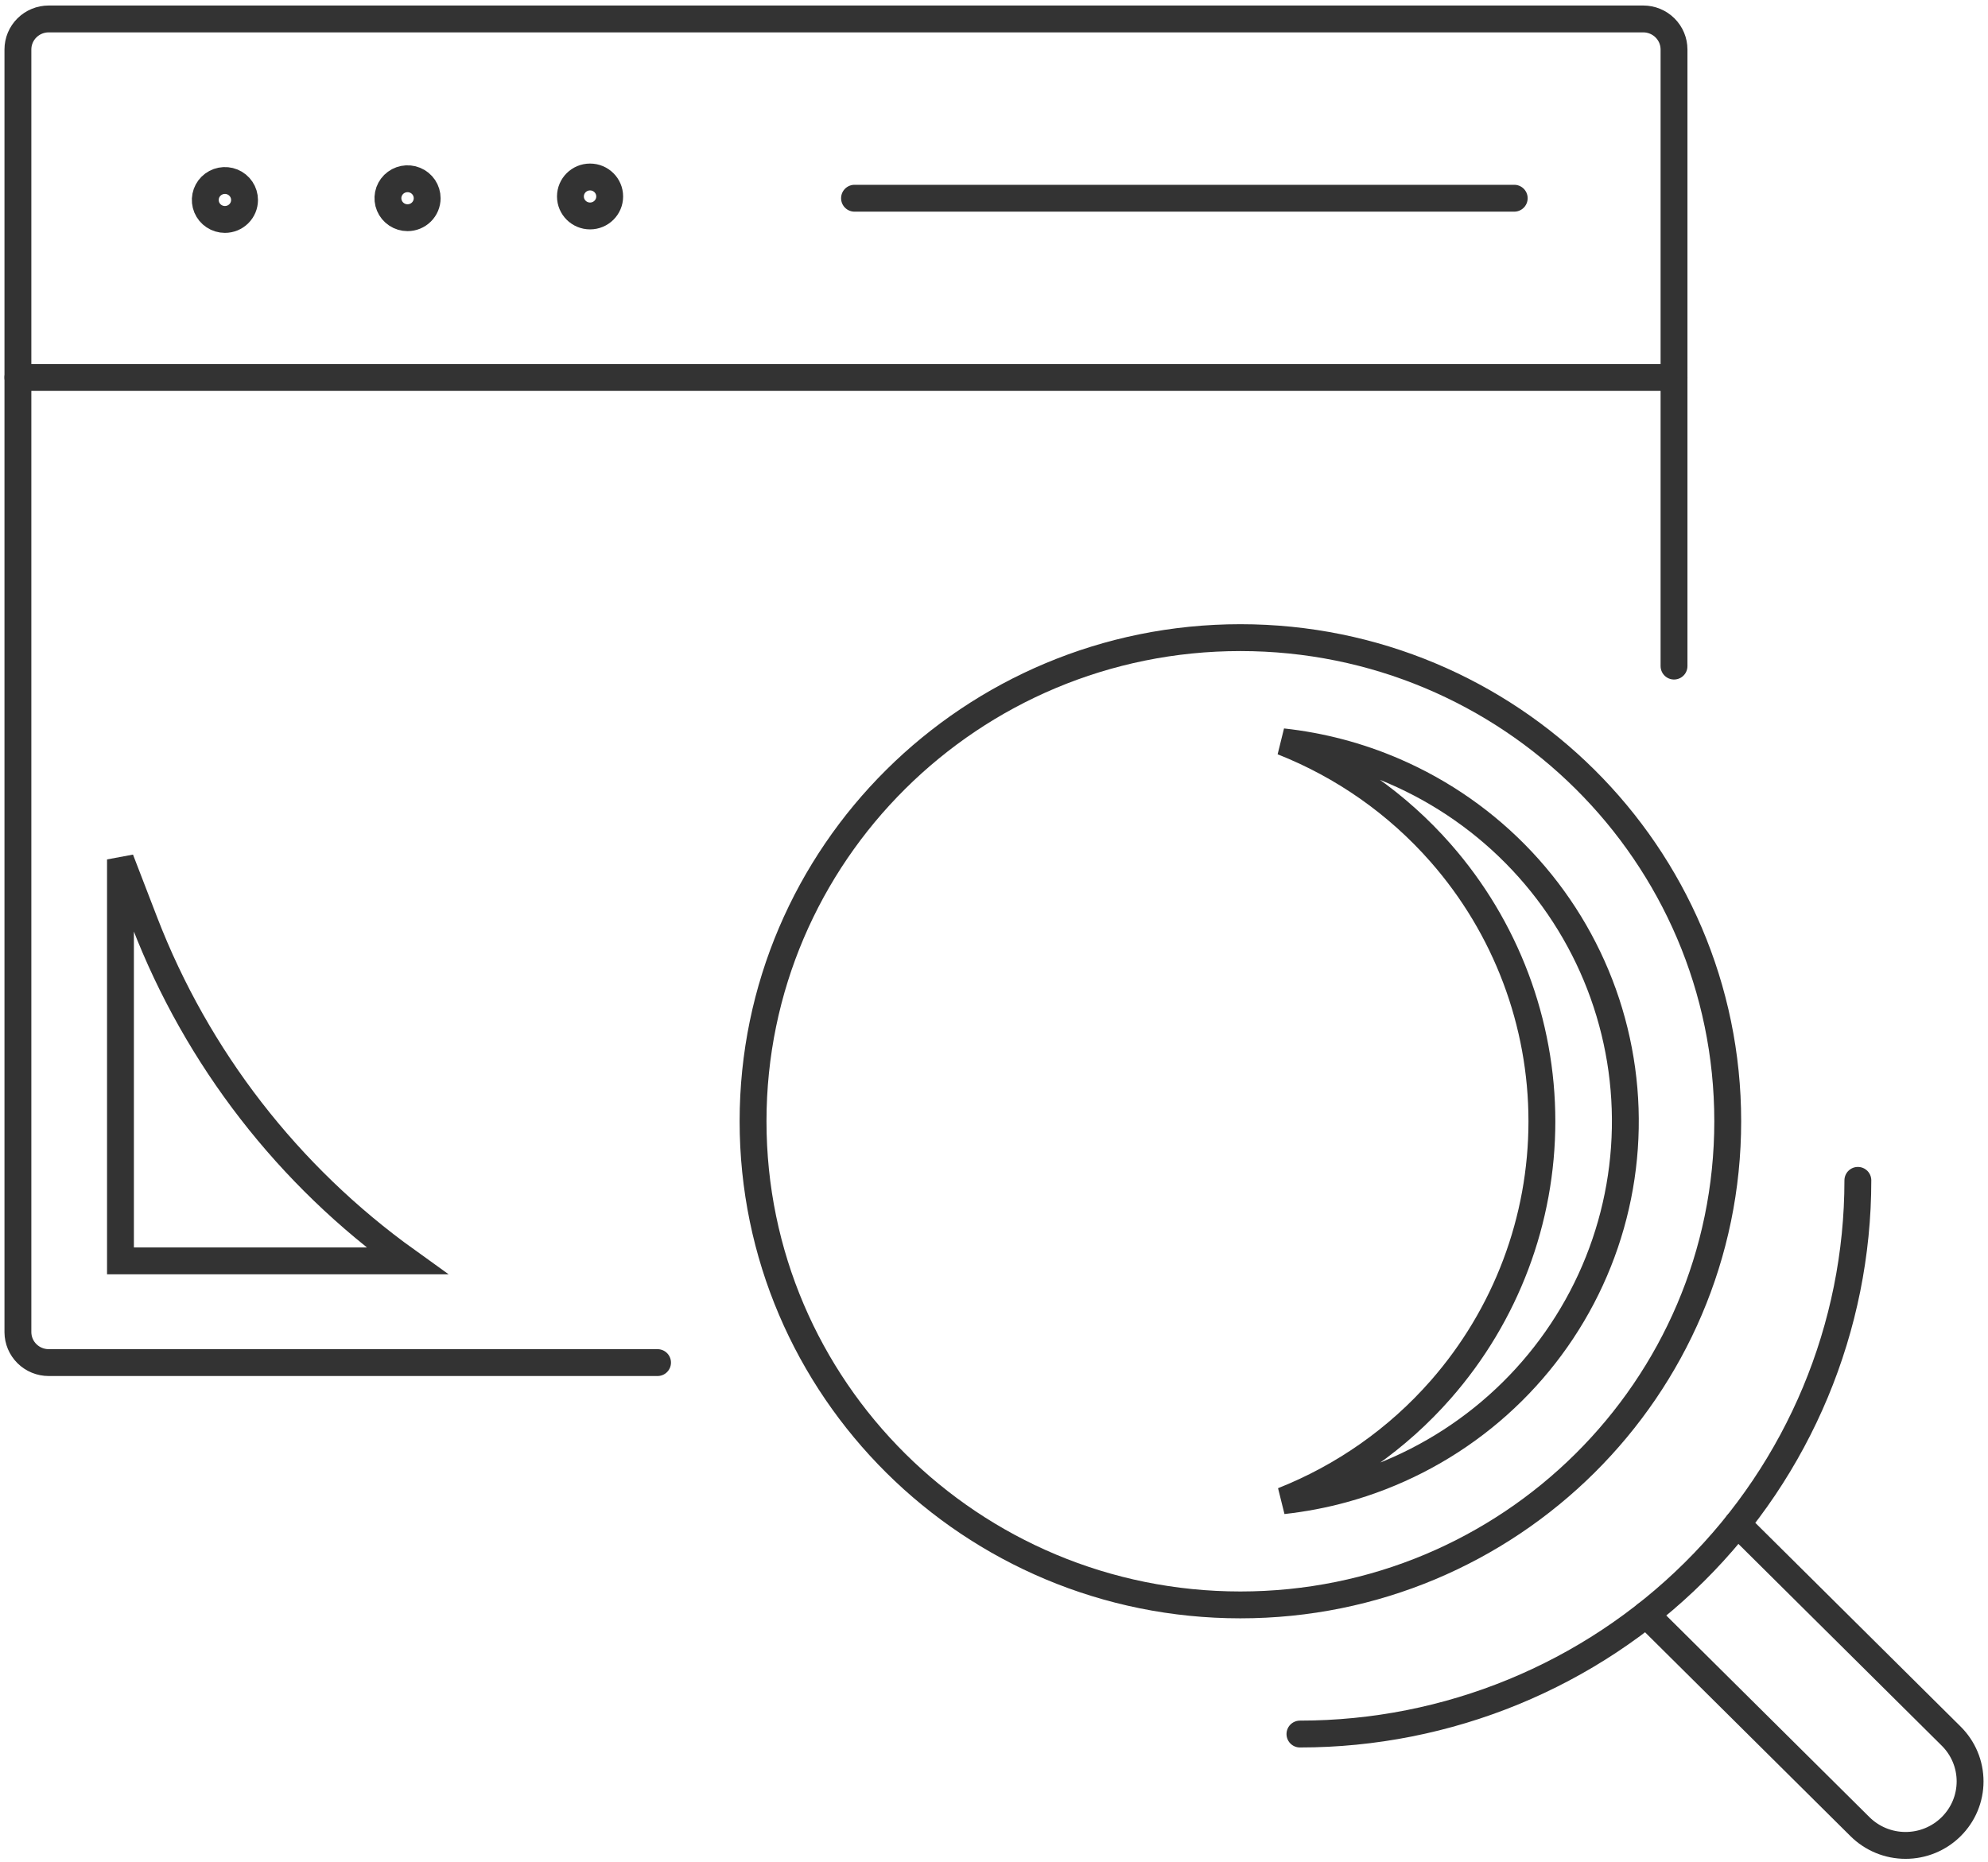 <svg width="111" height="104" viewBox="0 0 111 104" fill="none" xmlns="http://www.w3.org/2000/svg">
<path d="M36.714 76.095H2.718C2.264 76.095 1.829 75.917 1.508 75.6C1.186 75.283 1.003 74.852 1 74.402V2.764C1 2.311 1.181 1.878 1.503 1.558C1.825 1.238 2.262 1.058 2.718 1.058H91.751C92.207 1.058 92.644 1.238 92.966 1.558C93.288 1.878 93.469 2.311 93.469 2.764V37.198" stroke="#333333" stroke-width="1.5" stroke-linecap="round" stroke-linejoin="round"/>
<path d="M32.946 12.06C33.551 12.06 34.042 11.573 34.042 10.972C34.042 10.371 33.551 9.884 32.946 9.884C32.34 9.884 31.85 10.371 31.85 10.972C31.85 11.573 32.34 12.06 32.946 12.06Z" stroke="#333333" stroke-width="1.5" stroke-linecap="round" stroke-linejoin="round"/>
<path d="M23.851 11.07C23.851 10.855 23.787 10.644 23.667 10.465C23.546 10.286 23.375 10.147 23.175 10.065C22.974 9.982 22.754 9.961 22.541 10.003C22.329 10.045 22.134 10.148 21.98 10.3C21.827 10.453 21.723 10.646 21.68 10.857C21.638 11.069 21.66 11.287 21.743 11.486C21.826 11.685 21.966 11.855 22.146 11.974C22.326 12.094 22.538 12.158 22.755 12.158C23.046 12.158 23.325 12.043 23.53 11.839C23.736 11.635 23.851 11.358 23.851 11.07V11.07Z" stroke="#333333" stroke-width="1.5" stroke-linecap="round" stroke-linejoin="round"/>
<path d="M13.654 11.168C13.654 10.952 13.59 10.742 13.469 10.563C13.349 10.384 13.178 10.245 12.977 10.162C12.777 10.08 12.557 10.059 12.344 10.101C12.132 10.143 11.936 10.246 11.783 10.398C11.63 10.55 11.525 10.744 11.483 10.955C11.441 11.166 11.462 11.385 11.545 11.584C11.628 11.783 11.769 11.953 11.949 12.072C12.129 12.192 12.341 12.255 12.558 12.255C12.702 12.255 12.844 12.227 12.977 12.173C13.11 12.118 13.231 12.038 13.333 11.937C13.435 11.836 13.515 11.716 13.571 11.584C13.626 11.452 13.654 11.31 13.654 11.168V11.168Z" stroke="#333333" stroke-width="1.5" stroke-linecap="round" stroke-linejoin="round"/>
<path d="M1 21.081H93.469" stroke="#333333" stroke-width="1.5" stroke-linecap="round" stroke-linejoin="round"/>
<path d="M47.712 11.07H84.547" stroke="#333333" stroke-width="1.5" stroke-linecap="round" stroke-linejoin="round"/>
<path d="M69.257 89.627C84.285 89.627 96.468 77.534 96.468 62.618C96.468 47.702 84.285 35.609 69.257 35.609C54.23 35.609 42.047 47.702 42.047 62.618C42.047 77.534 54.23 89.627 69.257 89.627Z" stroke="#333333" stroke-width="1.5" stroke-linecap="round" stroke-linejoin="round"/>
<path d="M71.612 41.426C73.751 41.659 75.847 42.209 77.828 43.063C80.532 44.229 82.966 45.934 84.977 48.073C86.987 50.212 88.533 52.739 89.518 55.495C90.502 58.252 90.905 61.18 90.7 64.098C90.496 67.015 89.689 69.859 88.329 72.454C86.969 75.049 85.086 77.339 82.796 79.181C80.506 81.023 77.858 82.378 75.017 83.161C73.906 83.467 72.775 83.681 71.636 83.807C75.002 82.472 78.029 80.356 80.444 77.602C84.086 73.449 86.092 68.128 86.092 62.621C86.092 57.114 84.086 51.793 80.444 47.641C78.023 44.88 74.988 42.76 71.612 41.426Z" stroke="#333333" stroke-width="1.5"/>
<path d="M72.582 96.839C80.844 96.839 88.767 93.581 94.609 87.782C100.451 81.984 103.734 74.119 103.734 65.918" stroke="#333333" stroke-width="1.5" stroke-linecap="round" stroke-linejoin="round"/>
<path d="M97.01 85.11L108.944 96.955C109.279 97.287 109.545 97.681 109.726 98.114C109.907 98.548 110 99.013 110 99.482C110 99.952 109.907 100.417 109.726 100.851C109.545 101.284 109.279 101.678 108.944 102.01V102.01C108.61 102.342 108.213 102.606 107.776 102.786C107.339 102.966 106.871 103.058 106.398 103.058C105.925 103.058 105.456 102.966 105.019 102.786C104.582 102.606 104.186 102.342 103.851 102.01L91.918 90.165" stroke="#333333" stroke-width="1.5" stroke-linecap="round" stroke-linejoin="round"/>
<path d="M8.077 51.502C11.009 59.1 16.105 65.666 22.717 70.413H6.726V47.995L8.077 51.502Z" stroke="#333333" stroke-width="1.5"/>
</svg>
